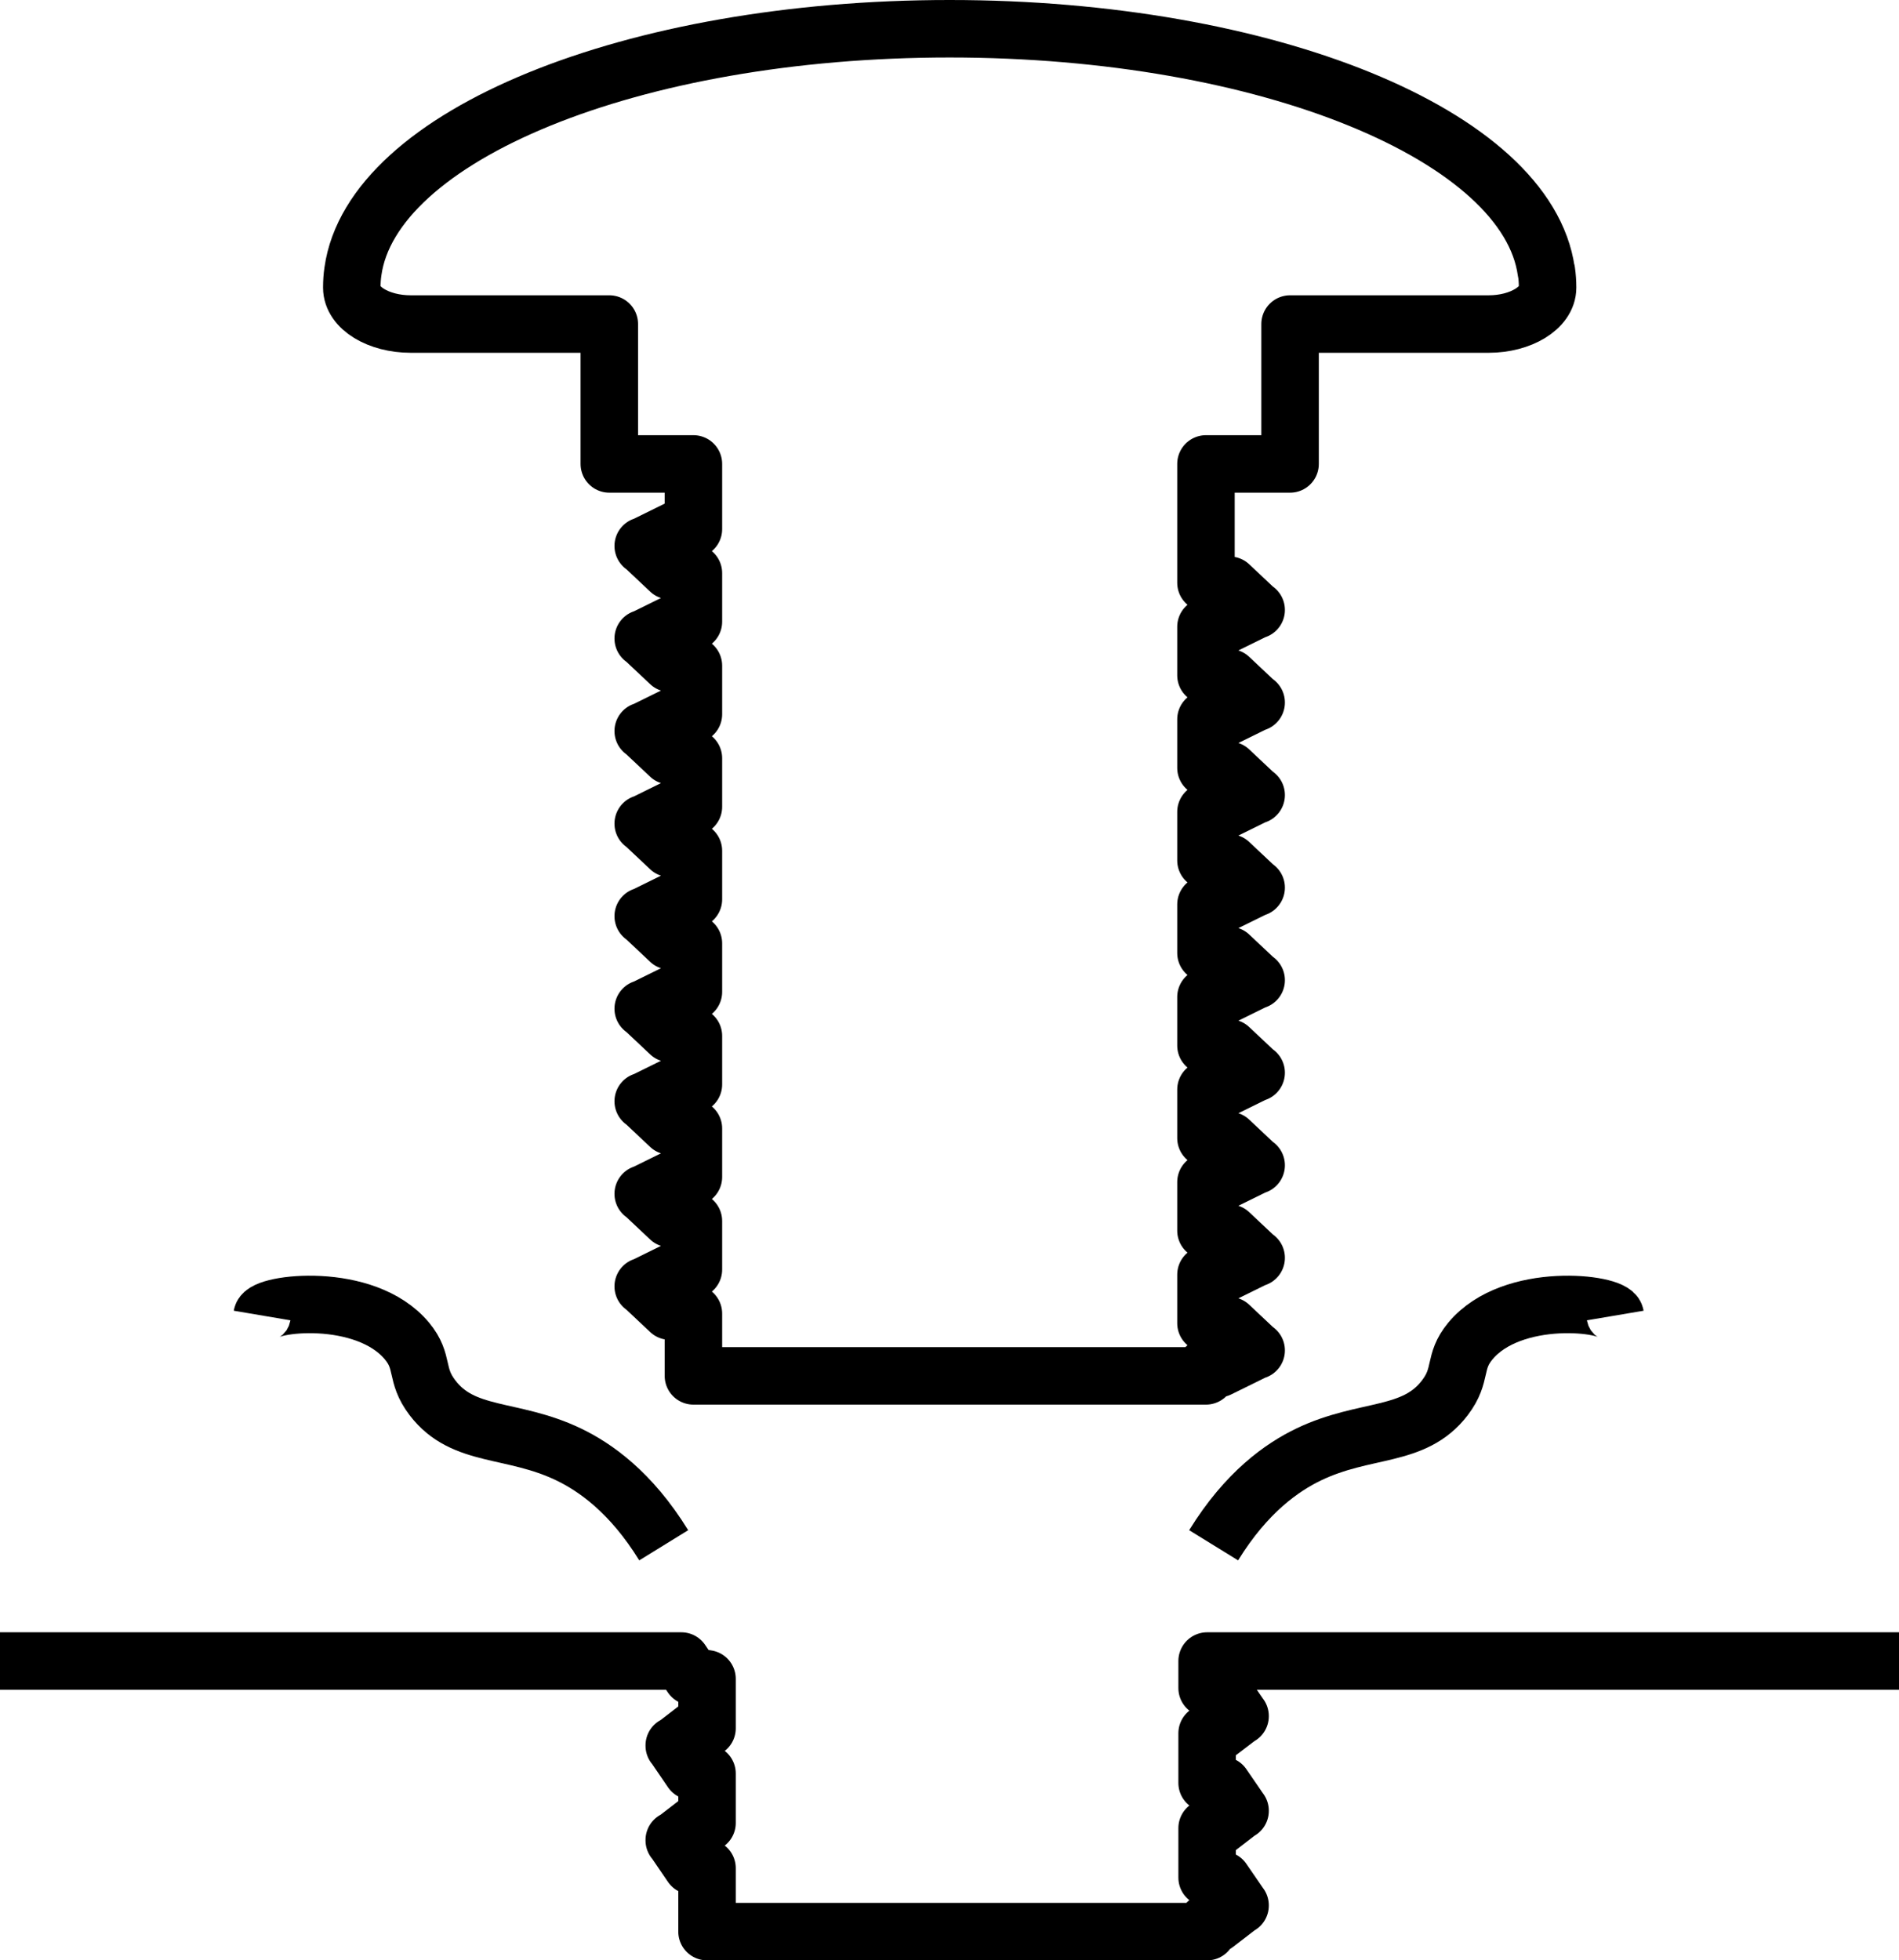 <?xml version="1.0" encoding="UTF-8"?>
<svg id="Livello_1" data-name="Livello 1" xmlns="http://www.w3.org/2000/svg" viewBox="0 0 99.11 102.3">
  <defs>
    <style>
      .cls-1 {
        stroke-miterlimit: 10;
      }

      .cls-1, .cls-2 {
        fill: none;
        stroke: #000;
        stroke-width: 3px;
      }

      .cls-2 {
        stroke-linejoin: round;
      }
    </style>
  </defs>
  <polyline class="cls-2" points="99.11 86.68 63 86.68 63 88.09 63.81 88.23 64.71 89.54 64.72 89.55 64.71 89.55 64.72 89.56 64.7 89.56 63.44 90.52 63 90.45 63 93.04 63.81 93.17 64.71 94.48 64.72 94.49 64.71 94.49 64.72 94.5 64.7 94.5 63.44 95.47 63 95.4 63 97.98 63.81 98.11 64.71 99.42 64.72 99.43 64.71 99.43 64.72 99.44 64.7 99.44 63.44 100.41 63 100.34 63 100.8 36.9 100.8 36.9 97.49 36.1 97.36 35.2 96.04 35.19 96.04 35.2 96.03 35.19 96.02 35.21 96.03 36.47 95.06 36.9 95.13 36.9 92.55 36.1 92.42 35.2 91.1 35.19 91.1 35.2 91.09 35.19 91.08 35.21 91.09 36.47 90.12 36.9 90.19 36.9 87.61 36.1 87.48 35.56 86.68 0 86.68"/>
  <path class="cls-2" d="m80.7,14.16c-.99-7.07-14.55-12.66-31.14-12.66s-30.15,5.59-31.14,12.66c-.04.27-.06.55-.06.83v.02c0,1.07,1.41,1.9,3.07,1.9h10.37v7.3h4.39v3.4l-.66-.07-1.93.95h-.02s0,0,0,0h-.01s.02,0,.02,0l1.37,1.29,1.23.13v2.53l-.66-.07-1.93.95h-.02s0,0,0,0h-.01s.02,0,.02,0l1.37,1.29,1.23.13v2.53l-.66-.07-1.93.95h-.02s0,0,0,0h-.01s.02,0,.02,0l1.37,1.29,1.23.13v2.53l-.66-.07-1.93.95h-.02s0,0,0,0h-.01s.02,0,.02,0l1.37,1.29,1.23.13v2.53l-.66-.07-1.93.95h-.02s0,0,0,0h-.01s.02,0,.02,0l1.37,1.29,1.23.13v2.53l-.66-.07-1.93.95h-.02s0,0,0,0h-.01s.02,0,.02,0l1.37,1.29,1.23.13v2.53l-.66-.07-1.93.95h-.02s0,0,0,0h-.01s.02,0,.02,0l1.37,1.29,1.23.13v2.53l-.66-.07-1.93.95h-.02s0,0,0,0h-.01s.02,0,.02,0l1.37,1.29,1.23.13v2.53l-.66-.07-1.93.95h-.02s0,0,0,0h-.01s.02,0,.02,0l1.37,1.29,1.23.13v3.25h26.75v-.45l.66.07,1.93-.95h.02s0,0,0,0h.01s-.02,0-.02,0l-1.37-1.29-1.23-.13v-2.53l.66.07,1.93-.95h.02s0,0,0,0h.01s-.02,0-.02,0l-1.37-1.29-1.23-.13v-2.53l.66.07,1.93-.95h.02s0,0,0,0h.01s-.02,0-.02,0l-1.37-1.29-1.23-.13v-2.53l.66.07,1.93-.95h.02s0,0,0,0h.01s-.02,0-.02,0l-1.37-1.29-1.23-.13v-2.53l.66.07,1.93-.95h.02s0,0,0,0h.01s-.02,0-.02,0l-1.37-1.29-1.23-.13v-2.53l.66.07,1.93-.95h.02s0,0,0,0h.01s-.02,0-.02,0l-1.37-1.29-1.23-.13v-2.53l.66.07,1.93-.95h.02s0,0,0,0h.01s-.02,0-.02,0l-1.37-1.29-1.23-.13v-2.53l.66.07,1.93-.95h.02s0,0,0,0h.01s-.02,0-.02,0l-1.37-1.29-1.23-.13v-2.53l.66.07,1.93-.95h.02s0,0,0,0h.01s-.02,0-.02,0l-1.37-1.29-1.23-.13v-6.2h4.39v-7.3h10.37c1.66,0,3.07-.84,3.07-1.9v-.02c0-.28-.02-.55-.06-.83Z"/>
  <g>
    <path class="cls-1" d="m13.68,68.65c.11-.65,5.37-1.3,7.56,1.33.92,1.11.4,1.74,1.33,2.96,1.61,2.12,4.15,1.54,7.11,2.96,1.37.66,3.24,1.95,4.96,4.74"/>
    <path class="cls-1" d="m84.3,68.65c-.11-.65-5.37-1.3-7.56,1.33-.92,1.11-.4,1.74-1.33,2.96-1.61,2.12-4.15,1.54-7.11,2.96-1.37.66-3.24,1.95-4.96,4.74"/>
  </g>
</svg>